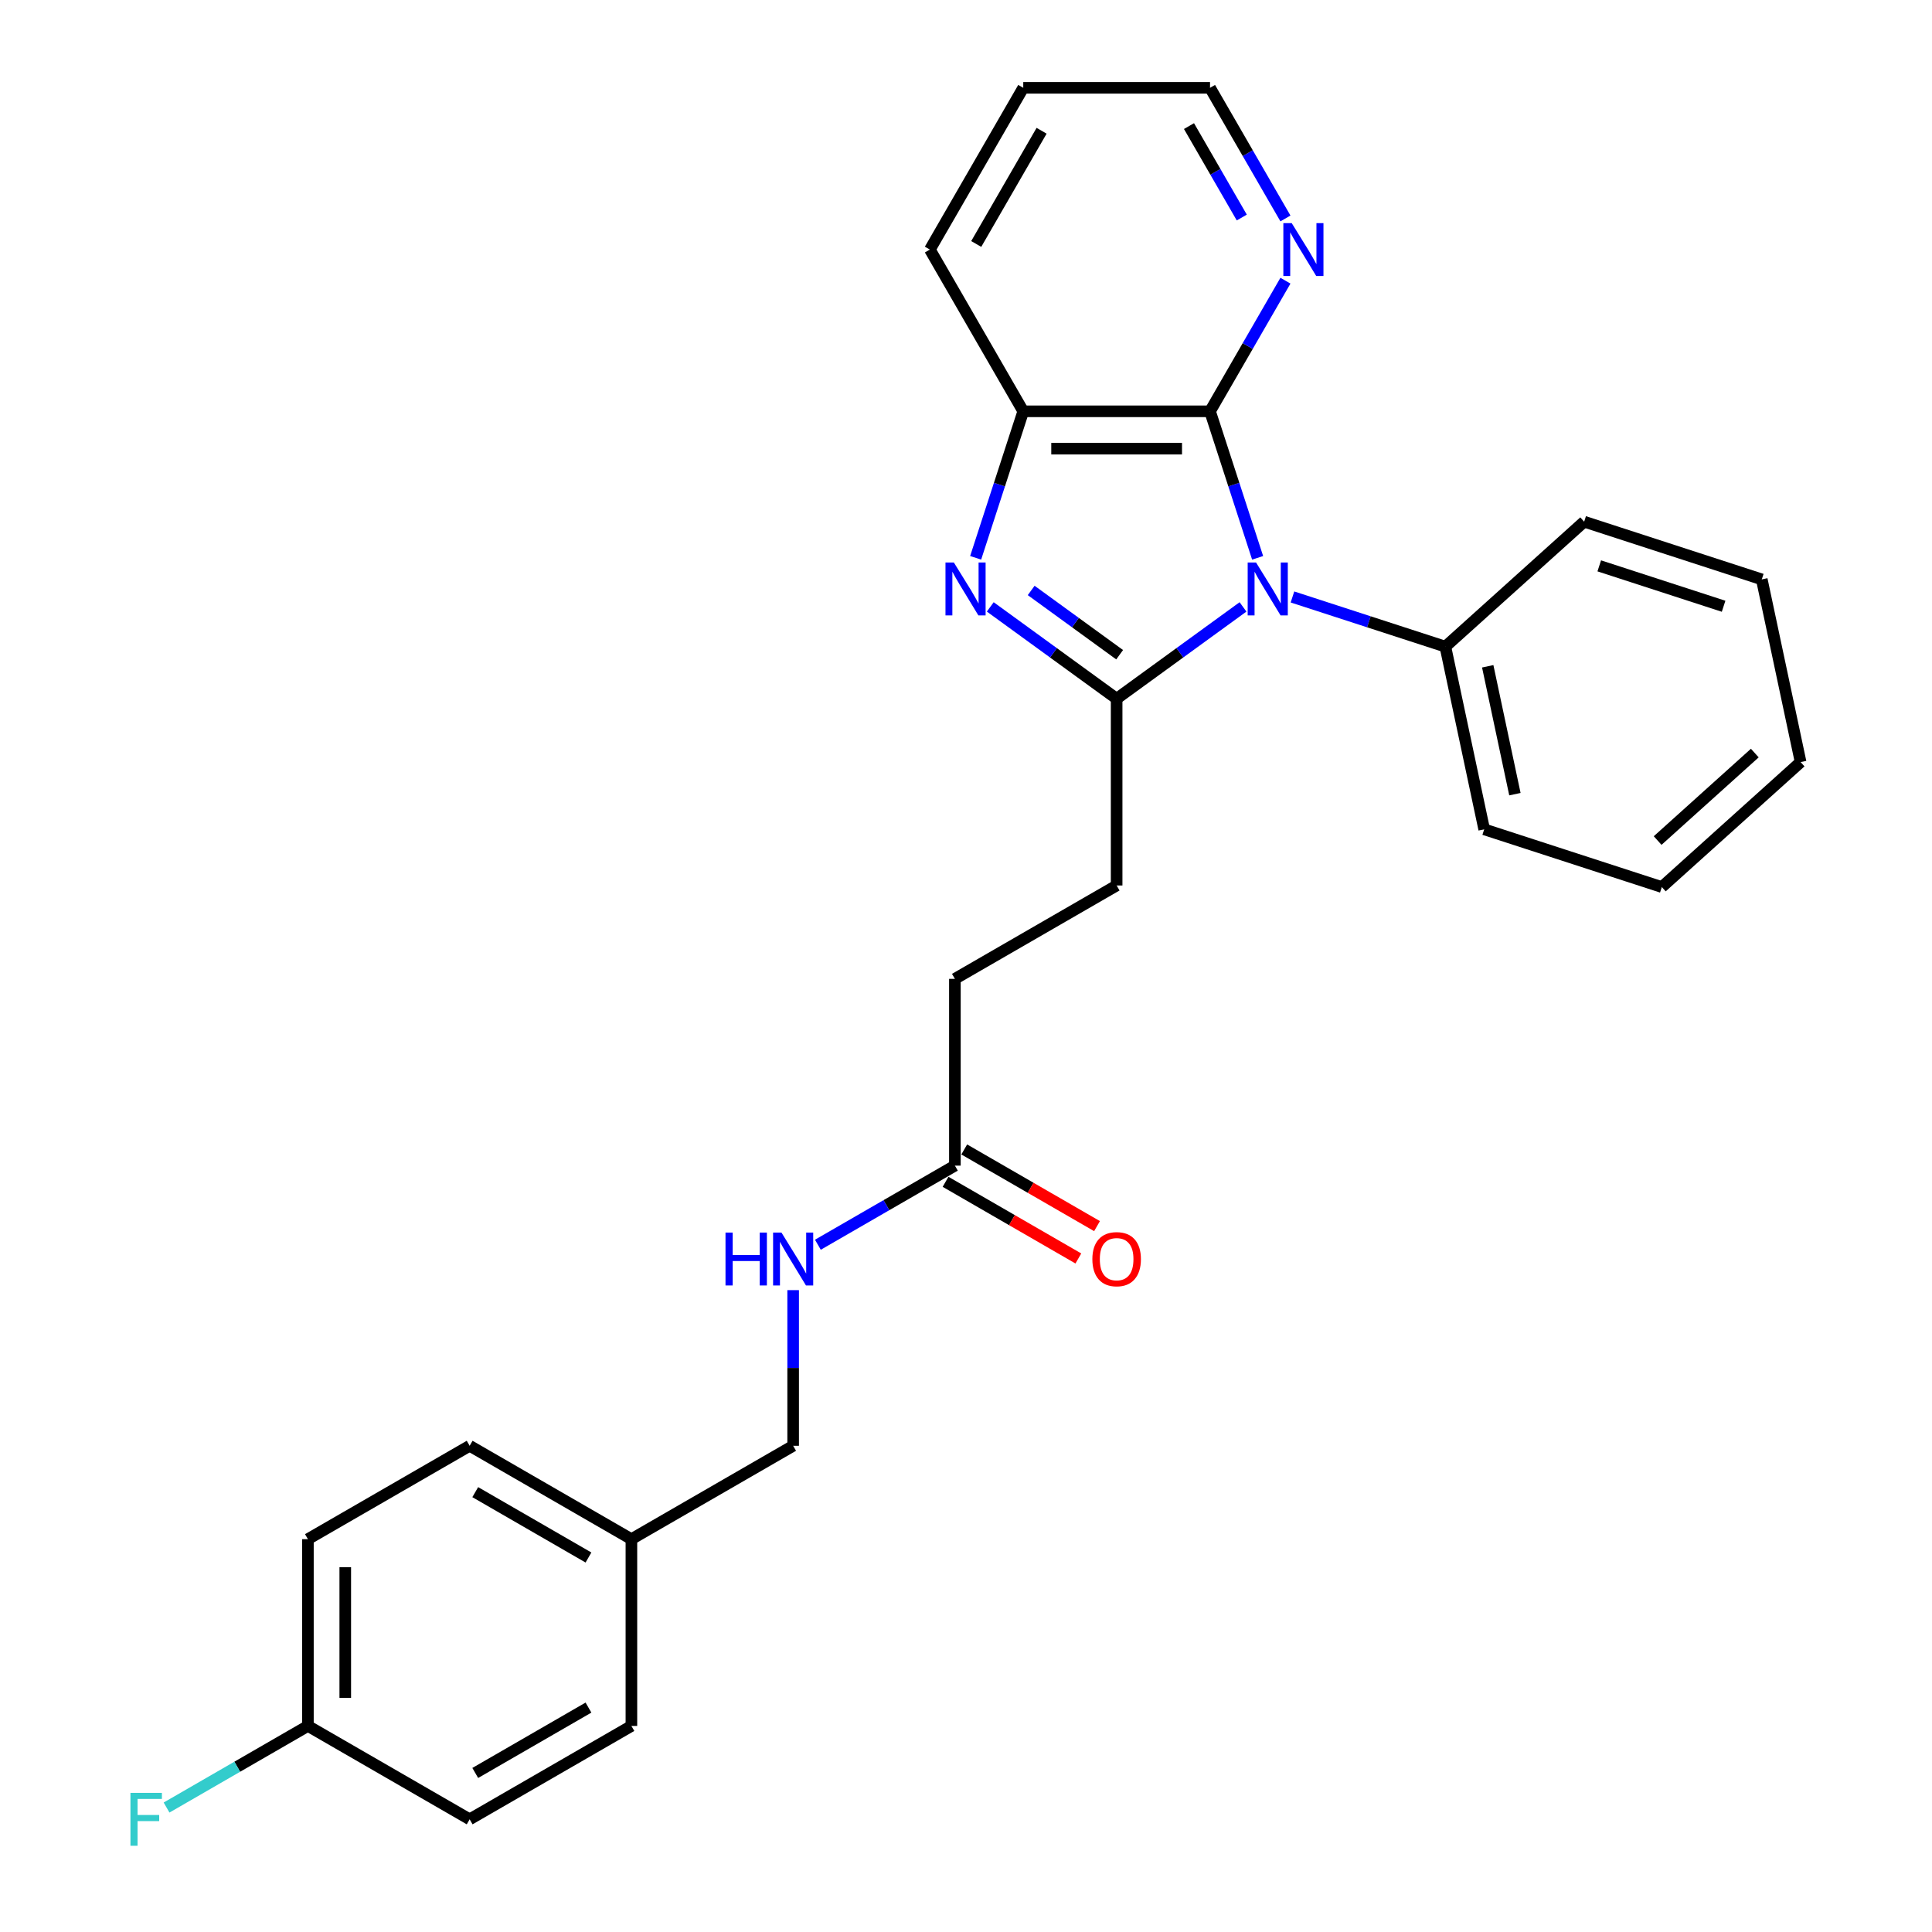 <?xml version='1.0' encoding='iso-8859-1'?>
<svg version='1.1' baseProfile='full'
              xmlns='http://www.w3.org/2000/svg'
                      xmlns:rdkit='http://www.rdkit.org/xml'
                      xmlns:xlink='http://www.w3.org/1999/xlink'
                  xml:space='preserve'
width='1000px' height='1000px' viewBox='0 0 1000 1000'>
<!-- END OF HEADER -->
<rect style='opacity:1.0;fill:#FFFFFF;stroke:none' width='1000' height='1000' x='0' y='0'> </rect>
<path class='bond-0' d='M 643.38,314.131 L 610.675,337.892' style='fill:none;fill-rule:evenodd;stroke:#0000FF;stroke-width:6px;stroke-linecap:butt;stroke-linejoin:miter;stroke-opacity:1' />
<path class='bond-0' d='M 610.675,337.892 L 577.971,361.653' style='fill:none;fill-rule:evenodd;stroke:#000000;stroke-width:6px;stroke-linecap:butt;stroke-linejoin:miter;stroke-opacity:1' />
<path class='bond-2' d='M 650.946,288.726 L 638.626,250.809' style='fill:none;fill-rule:evenodd;stroke:#0000FF;stroke-width:6px;stroke-linecap:butt;stroke-linejoin:miter;stroke-opacity:1' />
<path class='bond-2' d='M 638.626,250.809 L 626.306,212.893' style='fill:none;fill-rule:evenodd;stroke:#000000;stroke-width:6px;stroke-linecap:butt;stroke-linejoin:miter;stroke-opacity:1' />
<path class='bond-5' d='M 668.978,308.99 L 708.548,321.847' style='fill:none;fill-rule:evenodd;stroke:#0000FF;stroke-width:6px;stroke-linecap:butt;stroke-linejoin:miter;stroke-opacity:1' />
<path class='bond-5' d='M 708.548,321.847 L 748.118,334.704' style='fill:none;fill-rule:evenodd;stroke:#000000;stroke-width:6px;stroke-linecap:butt;stroke-linejoin:miter;stroke-opacity:1' />
<path class='bond-1' d='M 577.971,361.653 L 545.267,337.892' style='fill:none;fill-rule:evenodd;stroke:#000000;stroke-width:6px;stroke-linecap:butt;stroke-linejoin:miter;stroke-opacity:1' />
<path class='bond-1' d='M 545.267,337.892 L 512.562,314.131' style='fill:none;fill-rule:evenodd;stroke:#0000FF;stroke-width:6px;stroke-linecap:butt;stroke-linejoin:miter;stroke-opacity:1' />
<path class='bond-1' d='M 579.524,338.883 L 556.631,322.25' style='fill:none;fill-rule:evenodd;stroke:#000000;stroke-width:6px;stroke-linecap:butt;stroke-linejoin:miter;stroke-opacity:1' />
<path class='bond-1' d='M 556.631,322.25 L 533.738,305.617' style='fill:none;fill-rule:evenodd;stroke:#0000FF;stroke-width:6px;stroke-linecap:butt;stroke-linejoin:miter;stroke-opacity:1' />
<path class='bond-7' d='M 577.971,361.653 L 577.971,458.323' style='fill:none;fill-rule:evenodd;stroke:#000000;stroke-width:6px;stroke-linecap:butt;stroke-linejoin:miter;stroke-opacity:1' />
<path class='bond-27' d='M 504.996,288.726 L 517.316,250.809' style='fill:none;fill-rule:evenodd;stroke:#0000FF;stroke-width:6px;stroke-linecap:butt;stroke-linejoin:miter;stroke-opacity:1' />
<path class='bond-27' d='M 517.316,250.809 L 529.636,212.893' style='fill:none;fill-rule:evenodd;stroke:#000000;stroke-width:6px;stroke-linecap:butt;stroke-linejoin:miter;stroke-opacity:1' />
<path class='bond-3' d='M 626.306,212.893 L 529.636,212.893' style='fill:none;fill-rule:evenodd;stroke:#000000;stroke-width:6px;stroke-linecap:butt;stroke-linejoin:miter;stroke-opacity:1' />
<path class='bond-3' d='M 611.806,232.227 L 544.136,232.227' style='fill:none;fill-rule:evenodd;stroke:#000000;stroke-width:6px;stroke-linecap:butt;stroke-linejoin:miter;stroke-opacity:1' />
<path class='bond-4' d='M 626.306,212.893 L 645.825,179.086' style='fill:none;fill-rule:evenodd;stroke:#000000;stroke-width:6px;stroke-linecap:butt;stroke-linejoin:miter;stroke-opacity:1' />
<path class='bond-4' d='M 645.825,179.086 L 665.343,145.279' style='fill:none;fill-rule:evenodd;stroke:#0000FF;stroke-width:6px;stroke-linecap:butt;stroke-linejoin:miter;stroke-opacity:1' />
<path class='bond-19' d='M 529.636,212.893 L 481.301,129.174' style='fill:none;fill-rule:evenodd;stroke:#000000;stroke-width:6px;stroke-linecap:butt;stroke-linejoin:miter;stroke-opacity:1' />
<path class='bond-20' d='M 665.343,113.068 L 645.825,79.261' style='fill:none;fill-rule:evenodd;stroke:#0000FF;stroke-width:6px;stroke-linecap:butt;stroke-linejoin:miter;stroke-opacity:1' />
<path class='bond-20' d='M 645.825,79.261 L 626.306,45.455' style='fill:none;fill-rule:evenodd;stroke:#000000;stroke-width:6px;stroke-linecap:butt;stroke-linejoin:miter;stroke-opacity:1' />
<path class='bond-20' d='M 642.744,112.593 L 629.081,88.928' style='fill:none;fill-rule:evenodd;stroke:#0000FF;stroke-width:6px;stroke-linecap:butt;stroke-linejoin:miter;stroke-opacity:1' />
<path class='bond-20' d='M 629.081,88.928 L 615.418,65.264' style='fill:none;fill-rule:evenodd;stroke:#000000;stroke-width:6px;stroke-linecap:butt;stroke-linejoin:miter;stroke-opacity:1' />
<path class='bond-21' d='M 748.118,334.704 L 768.217,429.262' style='fill:none;fill-rule:evenodd;stroke:#000000;stroke-width:6px;stroke-linecap:butt;stroke-linejoin:miter;stroke-opacity:1' />
<path class='bond-21' d='M 770.044,344.868 L 784.114,411.059' style='fill:none;fill-rule:evenodd;stroke:#000000;stroke-width:6px;stroke-linecap:butt;stroke-linejoin:miter;stroke-opacity:1' />
<path class='bond-22' d='M 748.118,334.704 L 819.958,270.019' style='fill:none;fill-rule:evenodd;stroke:#000000;stroke-width:6px;stroke-linecap:butt;stroke-linejoin:miter;stroke-opacity:1' />
<path class='bond-6' d='M 494.252,603.329 L 494.252,506.659' style='fill:none;fill-rule:evenodd;stroke:#000000;stroke-width:6px;stroke-linecap:butt;stroke-linejoin:miter;stroke-opacity:1' />
<path class='bond-8' d='M 494.252,603.329 L 458.792,623.802' style='fill:none;fill-rule:evenodd;stroke:#000000;stroke-width:6px;stroke-linecap:butt;stroke-linejoin:miter;stroke-opacity:1' />
<path class='bond-8' d='M 458.792,623.802 L 423.332,644.275' style='fill:none;fill-rule:evenodd;stroke:#0000FF;stroke-width:6px;stroke-linecap:butt;stroke-linejoin:miter;stroke-opacity:1' />
<path class='bond-9' d='M 489.419,611.701 L 523.786,631.543' style='fill:none;fill-rule:evenodd;stroke:#000000;stroke-width:6px;stroke-linecap:butt;stroke-linejoin:miter;stroke-opacity:1' />
<path class='bond-9' d='M 523.786,631.543 L 558.154,651.385' style='fill:none;fill-rule:evenodd;stroke:#FF0000;stroke-width:6px;stroke-linecap:butt;stroke-linejoin:miter;stroke-opacity:1' />
<path class='bond-9' d='M 499.086,594.957 L 533.453,614.799' style='fill:none;fill-rule:evenodd;stroke:#000000;stroke-width:6px;stroke-linecap:butt;stroke-linejoin:miter;stroke-opacity:1' />
<path class='bond-9' d='M 533.453,614.799 L 567.821,634.641' style='fill:none;fill-rule:evenodd;stroke:#FF0000;stroke-width:6px;stroke-linecap:butt;stroke-linejoin:miter;stroke-opacity:1' />
<path class='bond-10' d='M 577.971,458.323 L 494.252,506.659' style='fill:none;fill-rule:evenodd;stroke:#000000;stroke-width:6px;stroke-linecap:butt;stroke-linejoin:miter;stroke-opacity:1' />
<path class='bond-11' d='M 410.533,667.769 L 410.533,708.052' style='fill:none;fill-rule:evenodd;stroke:#0000FF;stroke-width:6px;stroke-linecap:butt;stroke-linejoin:miter;stroke-opacity:1' />
<path class='bond-11' d='M 410.533,708.052 L 410.533,748.335' style='fill:none;fill-rule:evenodd;stroke:#000000;stroke-width:6px;stroke-linecap:butt;stroke-linejoin:miter;stroke-opacity:1' />
<path class='bond-13' d='M 410.533,748.335 L 326.814,796.67' style='fill:none;fill-rule:evenodd;stroke:#000000;stroke-width:6px;stroke-linecap:butt;stroke-linejoin:miter;stroke-opacity:1' />
<path class='bond-12' d='M 159.376,893.34 L 159.376,796.67' style='fill:none;fill-rule:evenodd;stroke:#000000;stroke-width:6px;stroke-linecap:butt;stroke-linejoin:miter;stroke-opacity:1' />
<path class='bond-12' d='M 178.71,878.84 L 178.71,811.17' style='fill:none;fill-rule:evenodd;stroke:#000000;stroke-width:6px;stroke-linecap:butt;stroke-linejoin:miter;stroke-opacity:1' />
<path class='bond-14' d='M 159.376,893.34 L 122.795,914.46' style='fill:none;fill-rule:evenodd;stroke:#000000;stroke-width:6px;stroke-linecap:butt;stroke-linejoin:miter;stroke-opacity:1' />
<path class='bond-14' d='M 122.795,914.46 L 86.213,935.581' style='fill:none;fill-rule:evenodd;stroke:#33CCCC;stroke-width:6px;stroke-linecap:butt;stroke-linejoin:miter;stroke-opacity:1' />
<path class='bond-30' d='M 159.376,893.34 L 243.095,941.675' style='fill:none;fill-rule:evenodd;stroke:#000000;stroke-width:6px;stroke-linecap:butt;stroke-linejoin:miter;stroke-opacity:1' />
<path class='bond-17' d='M 326.814,796.67 L 326.814,893.34' style='fill:none;fill-rule:evenodd;stroke:#000000;stroke-width:6px;stroke-linecap:butt;stroke-linejoin:miter;stroke-opacity:1' />
<path class='bond-18' d='M 326.814,796.67 L 243.095,748.335' style='fill:none;fill-rule:evenodd;stroke:#000000;stroke-width:6px;stroke-linecap:butt;stroke-linejoin:miter;stroke-opacity:1' />
<path class='bond-18' d='M 304.589,806.163 L 245.986,772.329' style='fill:none;fill-rule:evenodd;stroke:#000000;stroke-width:6px;stroke-linecap:butt;stroke-linejoin:miter;stroke-opacity:1' />
<path class='bond-15' d='M 243.095,941.675 L 326.814,893.34' style='fill:none;fill-rule:evenodd;stroke:#000000;stroke-width:6px;stroke-linecap:butt;stroke-linejoin:miter;stroke-opacity:1' />
<path class='bond-15' d='M 245.986,917.681 L 304.589,883.847' style='fill:none;fill-rule:evenodd;stroke:#000000;stroke-width:6px;stroke-linecap:butt;stroke-linejoin:miter;stroke-opacity:1' />
<path class='bond-16' d='M 159.376,796.67 L 243.095,748.335' style='fill:none;fill-rule:evenodd;stroke:#000000;stroke-width:6px;stroke-linecap:butt;stroke-linejoin:miter;stroke-opacity:1' />
<path class='bond-29' d='M 481.301,129.174 L 529.636,45.455' style='fill:none;fill-rule:evenodd;stroke:#000000;stroke-width:6px;stroke-linecap:butt;stroke-linejoin:miter;stroke-opacity:1' />
<path class='bond-29' d='M 505.295,126.283 L 539.129,67.679' style='fill:none;fill-rule:evenodd;stroke:#000000;stroke-width:6px;stroke-linecap:butt;stroke-linejoin:miter;stroke-opacity:1' />
<path class='bond-23' d='M 626.306,45.455 L 529.636,45.455' style='fill:none;fill-rule:evenodd;stroke:#000000;stroke-width:6px;stroke-linecap:butt;stroke-linejoin:miter;stroke-opacity:1' />
<path class='bond-25' d='M 768.217,429.262 L 860.156,459.135' style='fill:none;fill-rule:evenodd;stroke:#000000;stroke-width:6px;stroke-linecap:butt;stroke-linejoin:miter;stroke-opacity:1' />
<path class='bond-24' d='M 819.958,270.019 L 911.897,299.892' style='fill:none;fill-rule:evenodd;stroke:#000000;stroke-width:6px;stroke-linecap:butt;stroke-linejoin:miter;stroke-opacity:1' />
<path class='bond-24' d='M 827.774,292.888 L 892.132,313.799' style='fill:none;fill-rule:evenodd;stroke:#000000;stroke-width:6px;stroke-linecap:butt;stroke-linejoin:miter;stroke-opacity:1' />
<path class='bond-26' d='M 911.897,299.892 L 931.996,394.45' style='fill:none;fill-rule:evenodd;stroke:#000000;stroke-width:6px;stroke-linecap:butt;stroke-linejoin:miter;stroke-opacity:1' />
<path class='bond-28' d='M 860.156,459.135 L 931.996,394.45' style='fill:none;fill-rule:evenodd;stroke:#000000;stroke-width:6px;stroke-linecap:butt;stroke-linejoin:miter;stroke-opacity:1' />
<path class='bond-28' d='M 857.995,435.064 L 908.283,389.785' style='fill:none;fill-rule:evenodd;stroke:#000000;stroke-width:6px;stroke-linecap:butt;stroke-linejoin:miter;stroke-opacity:1' />
<path  class='atom-0' d='M 650.127 291.143
L 659.098 305.644
Q 659.988 307.074, 661.419 309.665
Q 662.849 312.256, 662.927 312.411
L 662.927 291.143
L 666.561 291.143
L 666.561 318.52
L 662.811 318.52
L 653.182 302.666
Q 652.061 300.81, 650.862 298.683
Q 649.702 296.557, 649.354 295.899
L 649.354 318.52
L 645.797 318.52
L 645.797 291.143
L 650.127 291.143
' fill='#0000FF'/>
<path  class='atom-2' d='M 493.712 291.143
L 502.683 305.644
Q 503.572 307.074, 505.003 309.665
Q 506.433 312.256, 506.511 312.411
L 506.511 291.143
L 510.145 291.143
L 510.145 318.52
L 506.395 318.52
L 496.766 302.666
Q 495.645 300.81, 494.446 298.683
Q 493.286 296.557, 492.938 295.899
L 492.938 318.52
L 489.381 318.52
L 489.381 291.143
L 493.712 291.143
' fill='#0000FF'/>
<path  class='atom-5' d='M 668.59 115.485
L 677.561 129.986
Q 678.45 131.416, 679.881 134.007
Q 681.312 136.598, 681.389 136.753
L 681.389 115.485
L 685.024 115.485
L 685.024 142.862
L 681.273 142.862
L 671.645 127.008
Q 670.523 125.152, 669.325 123.025
Q 668.165 120.899, 667.817 120.241
L 667.817 142.862
L 664.259 142.862
L 664.259 115.485
L 668.59 115.485
' fill='#0000FF'/>
<path  class='atom-9' d='M 375.519 637.976
L 379.231 637.976
L 379.231 649.615
L 393.229 649.615
L 393.229 637.976
L 396.941 637.976
L 396.941 665.353
L 393.229 665.353
L 393.229 652.708
L 379.231 652.708
L 379.231 665.353
L 375.519 665.353
L 375.519 637.976
' fill='#0000FF'/>
<path  class='atom-9' d='M 404.481 637.976
L 413.452 652.476
Q 414.342 653.907, 415.773 656.498
Q 417.203 659.088, 417.281 659.243
L 417.281 637.976
L 420.915 637.976
L 420.915 665.353
L 417.165 665.353
L 407.536 649.499
Q 406.415 647.643, 405.216 645.516
Q 404.056 643.389, 403.708 642.732
L 403.708 665.353
L 400.151 665.353
L 400.151 637.976
L 404.481 637.976
' fill='#0000FF'/>
<path  class='atom-10' d='M 565.404 651.741
Q 565.404 645.168, 568.652 641.494
Q 571.9 637.821, 577.971 637.821
Q 584.042 637.821, 587.29 641.494
Q 590.538 645.168, 590.538 651.741
Q 590.538 658.392, 587.251 662.182
Q 583.965 665.933, 577.971 665.933
Q 571.939 665.933, 568.652 662.182
Q 565.404 658.431, 565.404 651.741
M 577.971 662.839
Q 582.147 662.839, 584.39 660.055
Q 586.671 657.232, 586.671 651.741
Q 586.671 646.367, 584.39 643.66
Q 582.147 640.914, 577.971 640.914
Q 573.795 640.914, 571.513 643.621
Q 569.271 646.328, 569.271 651.741
Q 569.271 657.271, 571.513 660.055
Q 573.795 662.839, 577.971 662.839
' fill='#FF0000'/>
<path  class='atom-15' d='M 67.517 927.987
L 83.797 927.987
L 83.797 931.119
L 71.191 931.119
L 71.191 939.433
L 82.405 939.433
L 82.405 942.603
L 71.191 942.603
L 71.191 955.364
L 67.517 955.364
L 67.517 927.987
' fill='#33CCCC'/>
</svg>
